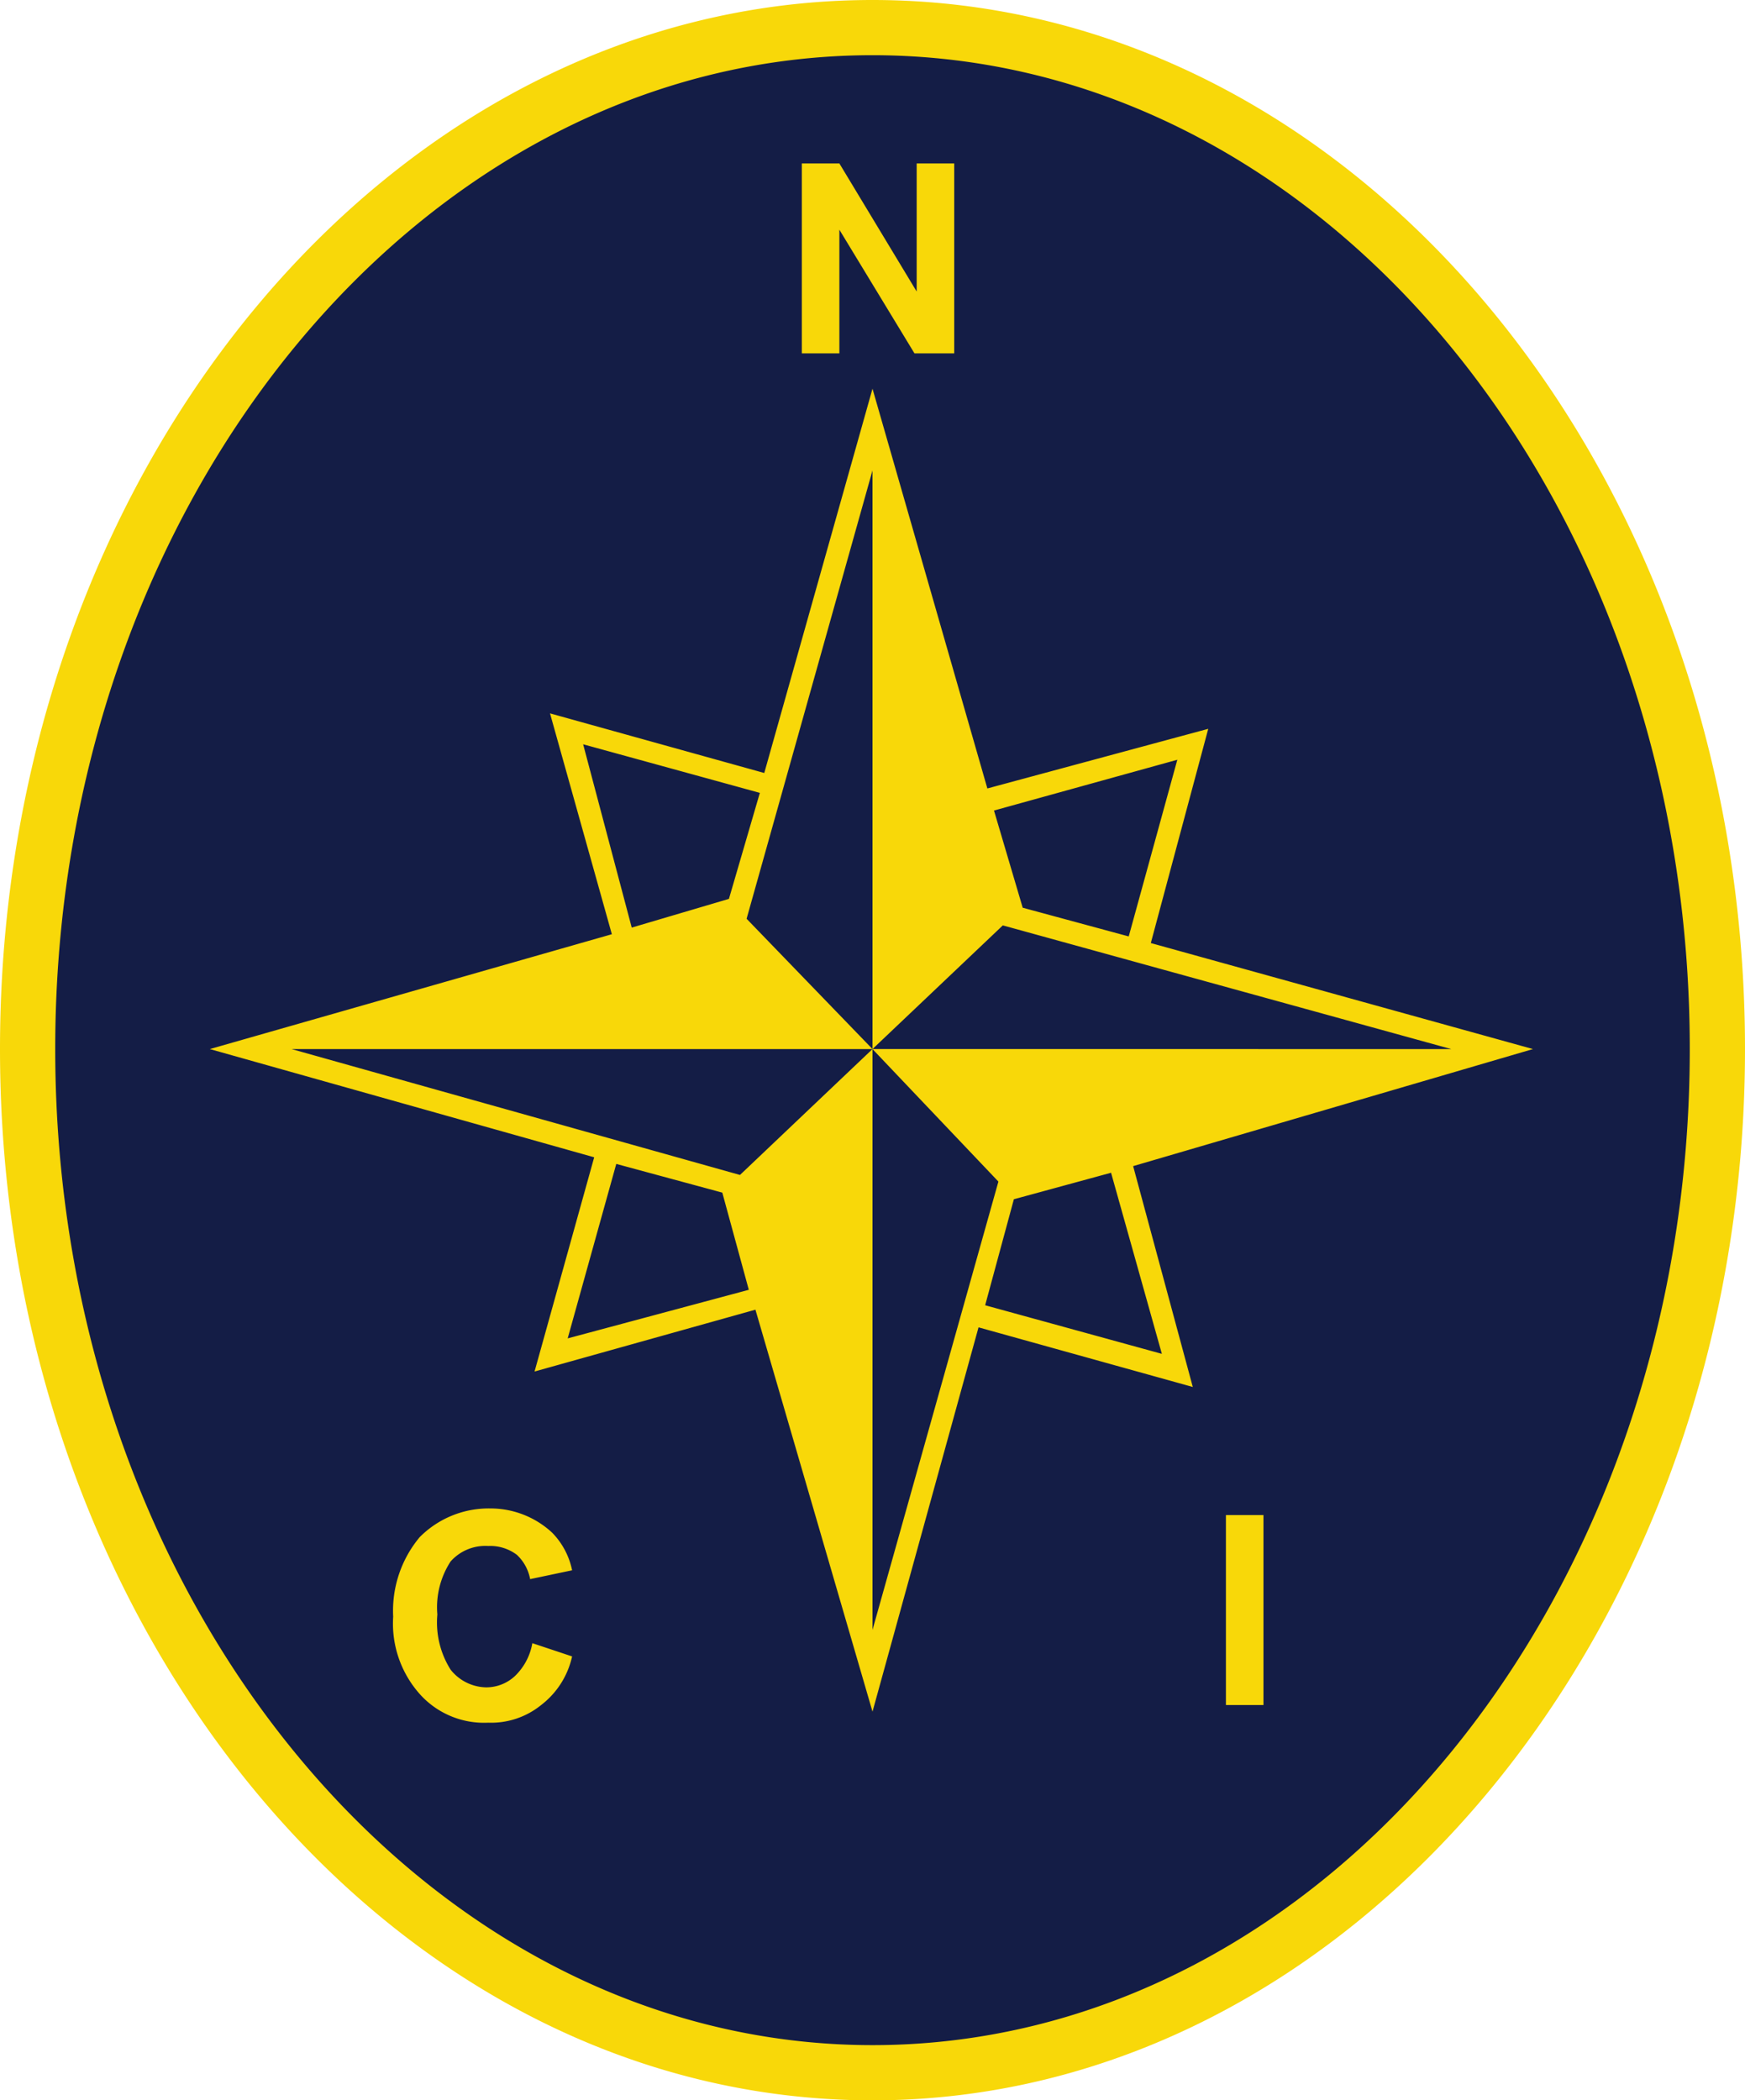<svg xmlns="http://www.w3.org/2000/svg" viewBox="0 0 79 95.1">
  <ellipse cx="39.5" cy="47.5" fill="#141d46" rx="38.2" ry="46.3"/>
  <path fill="#f8d809" d="M39.5 95.1C17.7 95.1 0 73.7 0 47.5S17.7 0 39.5 0 79 21.3 79 47.5 61.2 95.1 39.5 95.1zm0-92.6c-20.4 0-37 20.2-37 45s16.6 45.1 37 45.1 37-20.2 37-45.1-16.6-45-37-45zM36.3 16V7.4H38l3.5 5.8V7.4h1.7V16h-1.8L38 10.4V16zM24.1 74.4l1.8.6a3.8 3.8 0 01-1.4 2.2 3.6 3.6 0 01-2.4.8 3.9 3.9 0 01-3.1-1.3 4.8 4.8 0 01-1.2-3.5 5.2 5.2 0 011.2-3.6 4.4 4.4 0 013.2-1.3 4.1 4.1 0 012.8 1.1 3.4 3.4 0 01.9 1.7l-1.9.4a2 2 0 00-.6-1.1 2 2 0 00-1.3-.4 2.1 2.1 0 00-1.7.7 3.8 3.8 0 00-.6 2.4 4 4 0 00.6 2.5 2.1 2.1 0 001.6.8 1.9 1.9 0 001.3-.5 2.7 2.7 0 00.8-1.5zM55.5 77.2v-8.6h1.7v8.6zM51.3 52.8l18.1-5.3-17.3-4.8 2.6-9.7-10 2.7-5.2-18.1L34.6 35l-9.7-2.7 2.8 10-18.2 5.2 17.4 4.9-2.7 9.7 10-2.8 5.3 18.2 4.8-17.4 9.7 2.7zm2-18.4l-2.2 8-4.8-1.3-1.3-4.4zm-26.9-.7l8 2.2-1.4 4.8-4.4 1.3zm-.7 26.9l2.2-7.9 4.8 1.3 1.2 4.4zm7.8-7.4l-20.3-5.7h26.3l-5.7-5.9 5.7-20.3v26.2l5.9-5.6 20.3 5.6H39.5l5.7 6-5.7 20.3V47.5zm12.4 1.1l4.4-1.2 2.3 8.2-8-2.2z"/>
</svg>
